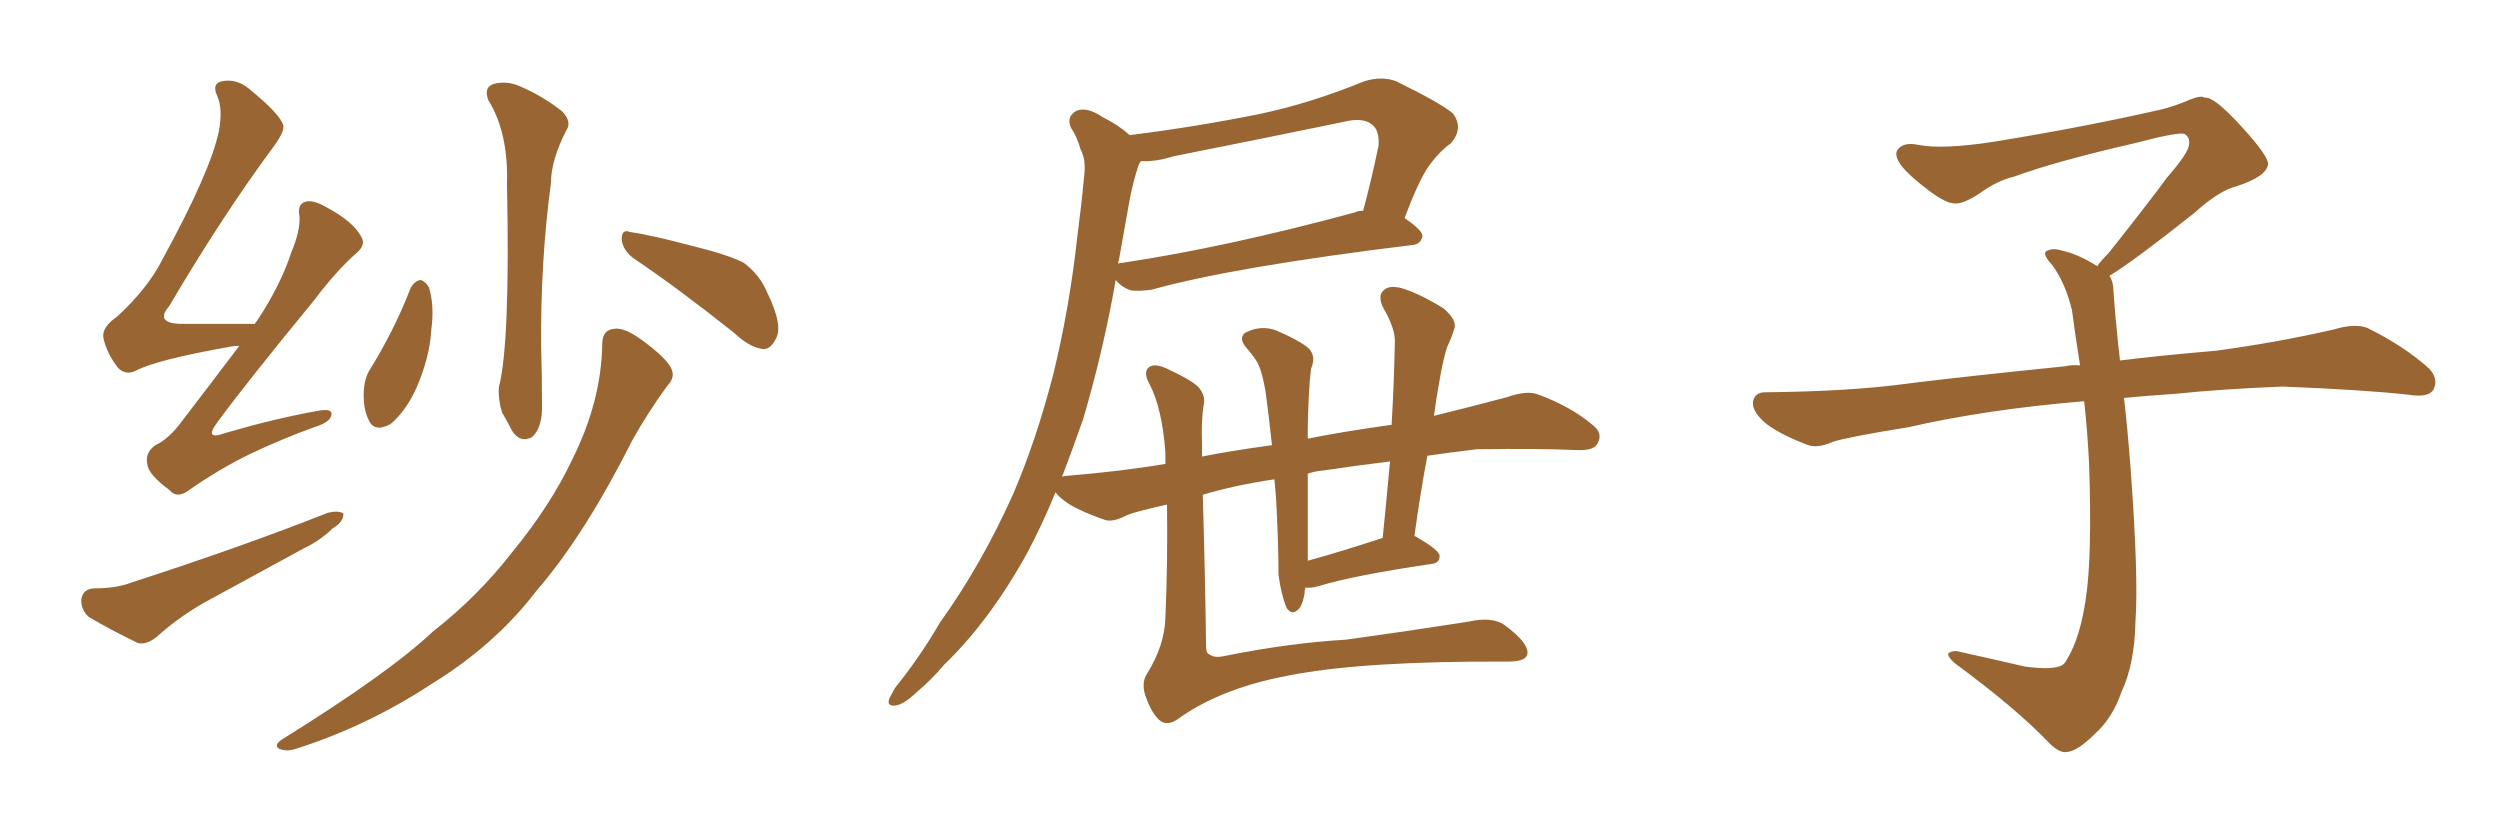 <svg xmlns="http://www.w3.org/2000/svg" xmlns:xlink="http://www.w3.org/1999/xlink" width="450" height="150"><path fill="#996633" padding="10" d="M43.07 62.26L43.07 62.26Q42.04 62.26 41.46 62.40L41.46 62.40Q28.27 64.75 24.61 66.65L24.61 66.65Q22.71 67.68 21.24 66.21L21.24 66.21Q19.19 63.57 18.60 60.79L18.60 60.79Q18.31 58.89 21.09 56.98L21.09 56.98Q26.66 51.86 29.30 46.58L29.30 46.58Q37.94 30.76 39.40 23.58L39.40 23.58Q40.14 19.63 39.11 17.29L39.11 17.29Q38.09 15.09 39.84 14.65L39.84 14.65Q42.48 14.06 44.82 15.97L44.82 15.97Q50.54 20.65 50.98 22.56L50.98 22.56Q51.27 23.58 49.37 26.22L49.37 26.22Q40.14 38.67 30.47 55.08L30.47 55.08Q27.69 58.30 32.96 58.30L32.96 58.30Q38.82 58.30 45.85 58.30L45.85 58.30Q46.14 57.86 46.29 57.71L46.29 57.71Q50.54 51.27 52.44 45.41L52.44 45.41Q54.05 41.60 53.91 38.96L53.91 38.96Q53.47 36.77 54.93 36.33L54.93 36.33Q56.25 35.89 58.59 37.21L58.59 37.21Q63.57 39.84 65.04 42.63L65.04 42.63Q65.92 44.09 64.16 45.56L64.16 45.56Q60.64 48.63 56.54 54.05L56.54 54.05Q44.38 68.85 39.11 76.03L39.11 76.03Q36.62 79.39 40.58 77.93L40.58 77.93Q49.66 75.29 57.13 73.97L57.13 73.97Q60.06 73.39 59.62 74.85L59.62 74.85Q59.33 76.03 56.54 76.90L56.54 76.90Q50.83 78.96 44.97 81.74L44.97 81.74Q39.55 84.38 34.28 88.04L34.28 88.04Q31.93 89.94 30.47 88.18L30.47 88.18Q26.66 85.40 26.51 83.50L26.51 83.50Q26.07 81.45 27.98 80.13L27.98 80.13Q30.47 78.96 32.81 75.73L32.81 75.73Q38.09 68.85 43.07 62.26ZM16.85 105.91L16.85 105.91Q20.95 105.91 23.58 104.88L23.58 104.88Q43.51 98.44 59.03 92.29L59.03 92.29Q60.94 91.85 61.82 92.43L61.82 92.43Q61.82 94.04 59.91 95.07L59.91 95.07Q57.71 97.27 54.64 98.73L54.64 98.73Q46.29 103.27 38.23 107.67L38.23 107.67Q32.67 110.60 28.13 114.70L28.13 114.70Q26.22 116.16 24.76 115.72L24.76 115.72Q19.63 113.23 15.97 111.04L15.97 111.04Q14.50 109.72 14.65 107.81L14.65 107.81Q14.94 106.05 16.85 105.91ZM73.97 51.71L73.97 51.71Q74.71 50.54 75.73 50.39L75.73 50.39Q76.61 50.68 77.20 51.71L77.20 51.71Q78.22 54.93 77.64 59.33L77.64 59.33Q77.34 64.31 75 69.73L75 69.73Q73.10 73.97 70.31 76.32L70.31 76.32Q67.38 77.93 66.36 75.59L66.36 75.59Q65.33 73.54 65.48 70.31L65.48 70.31Q65.63 68.12 66.50 66.65L66.50 66.65Q70.90 59.62 73.97 51.71ZM87.89 18.02L87.89 18.02Q87.01 15.67 88.92 15.09L88.92 15.09Q91.26 14.50 93.60 15.53L93.60 15.53Q97.71 17.29 101.22 20.07L101.22 20.07Q102.98 21.97 101.95 23.44L101.95 23.44Q99.17 28.86 99.17 32.96L99.17 32.96Q97.27 47.02 97.41 62.55L97.41 62.55Q97.56 67.38 97.56 72.66L97.56 72.66Q97.71 76.90 95.80 78.66L95.80 78.66Q93.60 79.83 92.14 77.49L92.14 77.49Q91.26 75.73 90.38 74.27L90.38 74.27Q89.65 71.92 89.79 69.73L89.79 69.73Q91.85 61.82 91.26 33.25L91.26 33.25Q91.55 23.88 87.89 18.02ZM113.96 46.44L113.96 46.44Q112.06 44.97 111.91 43.07L111.91 43.07Q111.91 41.16 113.38 41.75L113.38 41.75Q117.33 42.33 124.51 44.24L124.51 44.24Q131.10 45.85 133.89 47.31L133.89 47.31Q136.82 49.51 138.13 52.73L138.13 52.73Q141.06 58.74 139.60 61.08L139.60 61.08Q138.72 62.84 137.40 62.84L137.40 62.84Q134.91 62.55 132.13 59.91L132.13 59.91Q122.02 51.86 113.96 46.44ZM108.40 61.96L108.40 61.96L108.40 61.96Q108.40 59.33 110.60 59.18L110.60 59.18Q112.35 58.89 115.58 61.23L115.58 61.23Q119.97 64.45 120.85 66.36L120.85 66.36Q121.58 67.97 120.12 69.43L120.12 69.43Q116.60 74.27 113.82 79.25L113.82 79.25Q105.18 96.39 96.68 106.20L96.68 106.20Q89.21 116.02 77.78 123.05L77.78 123.05Q66.21 130.66 53.32 134.77L53.32 134.77Q51.56 135.35 50.24 134.77L50.24 134.77Q49.22 134.18 50.68 133.15L50.68 133.15Q70.02 121.14 77.93 113.67L77.93 113.67Q85.99 107.37 92.14 99.46L92.14 99.46Q99.02 91.11 102.98 82.76L102.98 82.76Q108.25 72.22 108.40 61.96ZM210.06 90.82L210.06 90.82Q204.20 92.14 202.88 92.72L202.88 92.72Q200.39 94.04 198.93 93.60L198.93 93.60Q194.68 92.14 192.33 90.67L192.33 90.67Q190.58 89.50 189.99 88.62L189.99 88.62Q187.65 94.34 185.01 99.32L185.01 99.32Q178.27 111.62 169.92 119.68L169.92 119.68Q167.72 122.31 164.94 124.66L164.94 124.66Q162.60 126.86 161.13 127.00L161.13 127.00Q159.52 127.15 160.11 125.68L160.11 125.68Q160.55 124.80 161.13 123.78L161.13 123.78Q165.53 118.36 169.19 112.06L169.19 112.06Q176.66 101.66 182.37 88.92L182.37 88.92Q186.47 79.39 189.55 67.53L189.55 67.53Q192.48 55.66 193.95 42.33L193.95 42.33Q194.68 36.77 195.12 31.93L195.12 31.93Q195.56 28.86 194.53 26.95L194.53 26.95Q193.80 24.46 192.77 23.00L192.77 23.00Q191.89 20.95 193.80 19.92L193.80 19.92Q195.70 19.19 198.49 21.09L198.49 21.09Q201.42 22.56 203.32 24.32L203.32 24.32Q215.19 22.85 226.76 20.51L226.76 20.51Q235.84 18.60 245.51 14.65L245.51 14.65Q248.73 13.62 251.37 14.65L251.37 14.65Q259.13 18.46 261.47 20.36L261.47 20.36Q263.53 23.00 261.18 25.78L261.18 25.78Q259.28 27.10 257.52 29.44L257.52 29.44Q255.62 31.79 252.83 39.26L252.83 39.26Q256.05 41.46 256.05 42.48L256.05 42.48Q255.76 43.95 254.30 44.09L254.30 44.09Q221.92 48.05 207.28 52.15L207.28 52.15Q205.08 52.44 203.61 52.29L203.61 52.29Q201.86 51.71 200.83 50.39L200.83 50.39Q198.63 62.99 194.97 75.44L194.97 75.44Q193.07 80.86 191.16 85.84L191.16 85.84Q191.46 85.69 191.60 85.69L191.60 85.69Q202.15 84.81 209.77 83.50L209.77 83.50Q209.77 82.47 209.77 81.45L209.77 81.45Q209.18 73.39 206.84 68.99L206.84 68.99Q205.81 67.09 206.69 66.21L206.69 66.21Q207.71 65.19 210.35 66.50L210.35 66.50Q214.16 68.26 215.63 69.58L215.63 69.58Q217.09 71.19 216.65 72.95L216.65 72.95Q216.21 75.73 216.36 79.83L216.36 79.83Q216.36 81.15 216.36 82.18L216.36 82.18Q221.48 81.15 228.96 80.13L228.96 80.13Q228.37 74.71 227.78 70.31L227.78 70.31Q227.05 66.21 226.03 64.75L226.03 64.75Q225.44 63.87 224.56 62.84L224.56 62.84Q222.80 60.94 224.12 59.91L224.12 59.91Q226.90 58.45 229.69 59.47L229.69 59.47Q233.50 61.08 235.40 62.55L235.40 62.55Q237.01 64.01 235.99 66.36L235.99 66.36Q235.55 69.73 235.40 76.90L235.40 76.90Q235.40 77.93 235.40 78.96L235.40 78.96Q241.11 77.78 250.49 76.46L250.49 76.46Q250.93 68.85 251.07 61.67L251.07 61.67Q251.22 59.18 248.88 55.22L248.88 55.22Q248.00 53.17 249.02 52.29L249.02 52.29Q250.05 51.27 252.25 51.86L252.25 51.86Q255.32 52.73 259.86 55.52L259.86 55.52Q262.35 57.71 261.77 59.18L261.77 59.18Q261.33 60.64 260.45 62.55L260.45 62.55Q259.72 64.89 259.13 68.41L259.13 68.41Q258.54 71.63 258.11 74.85L258.11 74.85Q264.70 73.24 271.29 71.48L271.29 71.48Q274.66 70.31 276.56 70.90L276.56 70.90Q282.71 73.10 286.82 76.61L286.82 76.61Q288.57 78.08 287.55 79.83L287.55 79.83Q286.96 81.15 283.74 81.01L283.74 81.01Q277.44 80.71 265.87 80.86L265.87 80.86Q261.04 81.45 256.93 82.03L256.93 82.03Q255.62 88.92 254.59 96.53L254.59 96.53Q254.74 96.53 254.74 96.53L254.74 96.53Q259.13 99.02 259.13 100.05L259.13 100.05Q259.13 101.37 257.67 101.51L257.67 101.51Q243.75 103.56 237.45 105.47L237.45 105.47Q235.99 105.91 234.96 105.76L234.96 105.76Q234.81 106.35 234.81 106.93L234.81 106.93Q234.38 109.28 233.50 109.86L233.50 109.86Q232.47 110.74 231.59 109.42L231.59 109.42Q230.57 106.93 230.13 103.42L230.13 103.42Q230.13 97.71 229.69 89.65L229.69 89.65Q229.54 87.74 229.39 86.28L229.39 86.28Q222.36 87.30 216.50 89.06L216.50 89.06Q216.94 103.86 217.09 116.31L217.09 116.31Q217.09 117.63 217.68 117.77L217.68 117.77Q218.55 118.51 220.46 118.07L220.46 118.07Q232.18 115.72 242.29 115.14L242.29 115.14Q251.95 113.82 264.26 111.91L264.26 111.91Q268.80 110.89 271.00 112.65L271.00 112.65Q274.95 115.58 274.95 117.48L274.95 117.48Q274.95 119.09 271.44 119.09L271.44 119.09Q245.36 118.95 232.03 121.58L232.03 121.58Q220.17 123.78 212.55 129.05L212.55 129.05Q210.35 130.81 208.89 129.79L208.89 129.79Q207.42 128.61 206.40 125.83L206.40 125.83Q205.22 123.05 206.54 121.14L206.54 121.14Q209.62 116.16 209.77 111.18L209.77 111.18Q210.21 101.07 210.06 90.82ZM248.44 96.97L248.44 96.97Q248.73 96.83 248.88 96.83L248.88 96.83Q249.61 89.65 250.20 83.06L250.20 83.06Q244.19 83.79 238.33 84.67L238.33 84.67Q236.72 84.81 235.40 85.25L235.40 85.25Q235.40 91.11 235.40 97.71L235.40 97.71Q235.40 99.17 235.40 100.93L235.40 100.93Q241.26 99.32 248.44 96.97ZM201.42 46.73L201.42 46.73L201.42 46.73Q201.27 47.02 201.27 47.46L201.27 47.46Q201.56 47.31 202.00 47.31L202.00 47.31Q220.61 44.53 243.90 38.23L243.90 38.23Q244.34 37.94 245.36 37.94L245.36 37.94Q246.83 32.52 248.14 26.22L248.14 26.22Q248.29 23.73 247.27 22.71L247.27 22.71Q245.65 20.95 241.70 21.97L241.70 21.97Q226.76 25.05 211.23 28.13L211.23 28.13Q208.01 29.15 205.37 29.00L205.37 29.00Q204.93 29.59 204.79 30.18L204.79 30.18Q203.91 32.96 203.32 36.04L203.32 36.04Q202.44 41.02 201.42 46.73ZM379.69 49.66L379.69 49.66L379.69 49.66Q380.42 50.68 380.42 52.44L380.42 52.44Q380.71 56.54 381.30 62.26L381.30 62.26Q381.45 63.13 381.59 64.89L381.59 64.89Q388.62 64.01 398.88 63.13L398.88 63.13Q409.72 61.67 419.97 59.33L419.97 59.33Q423.93 58.15 426.12 59.03L426.12 59.03Q432.71 62.26 437.26 66.36L437.26 66.36Q439.01 68.26 437.99 70.17L437.99 70.17Q437.11 71.63 433.45 71.04L433.45 71.04Q425.54 70.17 410.89 69.58L410.89 69.58Q399.90 70.02 391.41 70.90L391.41 70.90Q386.87 71.19 382.32 71.63L382.32 71.63Q382.91 76.61 383.50 84.23L383.50 84.23Q384.96 103.86 384.38 111.91L384.38 111.91Q384.23 119.53 381.88 124.51L381.88 124.51Q380.27 129.20 377.20 131.98L377.20 131.98Q373.97 135.21 372.07 135.35L372.07 135.35Q370.75 135.64 368.85 133.74L368.85 133.74Q362.84 127.44 351.86 119.38L351.86 119.38Q350.54 118.21 350.68 117.63L350.68 117.63Q351.12 117.19 352.15 117.19L352.15 117.19Q358.15 118.51 364.45 119.97L364.45 119.97Q368.85 120.56 370.61 119.97L370.61 119.97Q371.63 119.68 372.07 118.65L372.07 118.65Q374.41 114.84 375.44 107.81L375.44 107.81Q376.61 100.20 376.03 83.35L376.03 83.35Q375.73 77.49 375.15 72.22L375.15 72.22Q357.57 73.68 343.51 76.90L343.51 76.90Q332.52 78.66 329.88 79.54L329.88 79.54Q327.25 80.71 325.49 80.13L325.49 80.13Q320.80 78.37 318.16 76.46L318.16 76.46Q315.38 74.27 315.53 72.36L315.53 72.36Q315.82 70.61 317.72 70.61L317.72 70.61Q333.25 70.46 343.80 68.99L343.80 68.99Q353.17 67.82 371.78 65.92L371.78 65.92Q372.95 65.63 374.41 65.77L374.41 65.77Q373.54 60.35 372.95 55.81L372.95 55.81Q371.78 50.98 369.43 47.75L369.43 47.75Q367.68 45.85 368.26 45.26L368.26 45.26Q369.43 44.53 371.19 45.12L371.19 45.12Q373.97 45.70 377.49 47.90L377.49 47.90Q378.22 46.88 379.54 45.56L379.54 45.56Q386.43 36.91 390.09 31.93L390.09 31.93Q394.04 27.39 394.04 25.93L394.04 25.93Q394.19 24.76 393.31 24.17L393.31 24.17Q392.58 23.58 384.23 25.78L384.23 25.78Q370.17 29.00 362.55 31.79L362.55 31.79Q359.47 32.52 356.25 34.86L356.25 34.86Q353.32 36.77 351.86 36.62L351.86 36.62Q350.24 36.62 347.17 34.28L347.17 34.28Q343.65 31.64 342.19 29.74L342.19 29.74Q341.02 28.13 341.46 27.10L341.46 27.10Q342.48 25.49 345.26 26.07L345.26 26.07Q349.66 26.95 359.03 25.49L359.03 25.49Q375.29 22.85 389.36 19.63L389.36 19.63Q391.99 18.90 394.34 17.87L394.34 17.87Q396.24 17.14 396.83 17.58L396.83 17.58Q398.44 17.29 403.27 22.56L403.27 22.56Q408.40 28.13 408.25 29.59L408.25 29.59Q407.96 31.79 402.54 33.54L402.54 33.54Q399.46 34.28 394.92 38.38L394.92 38.38Q384.23 46.88 379.69 49.66Z"/></svg>